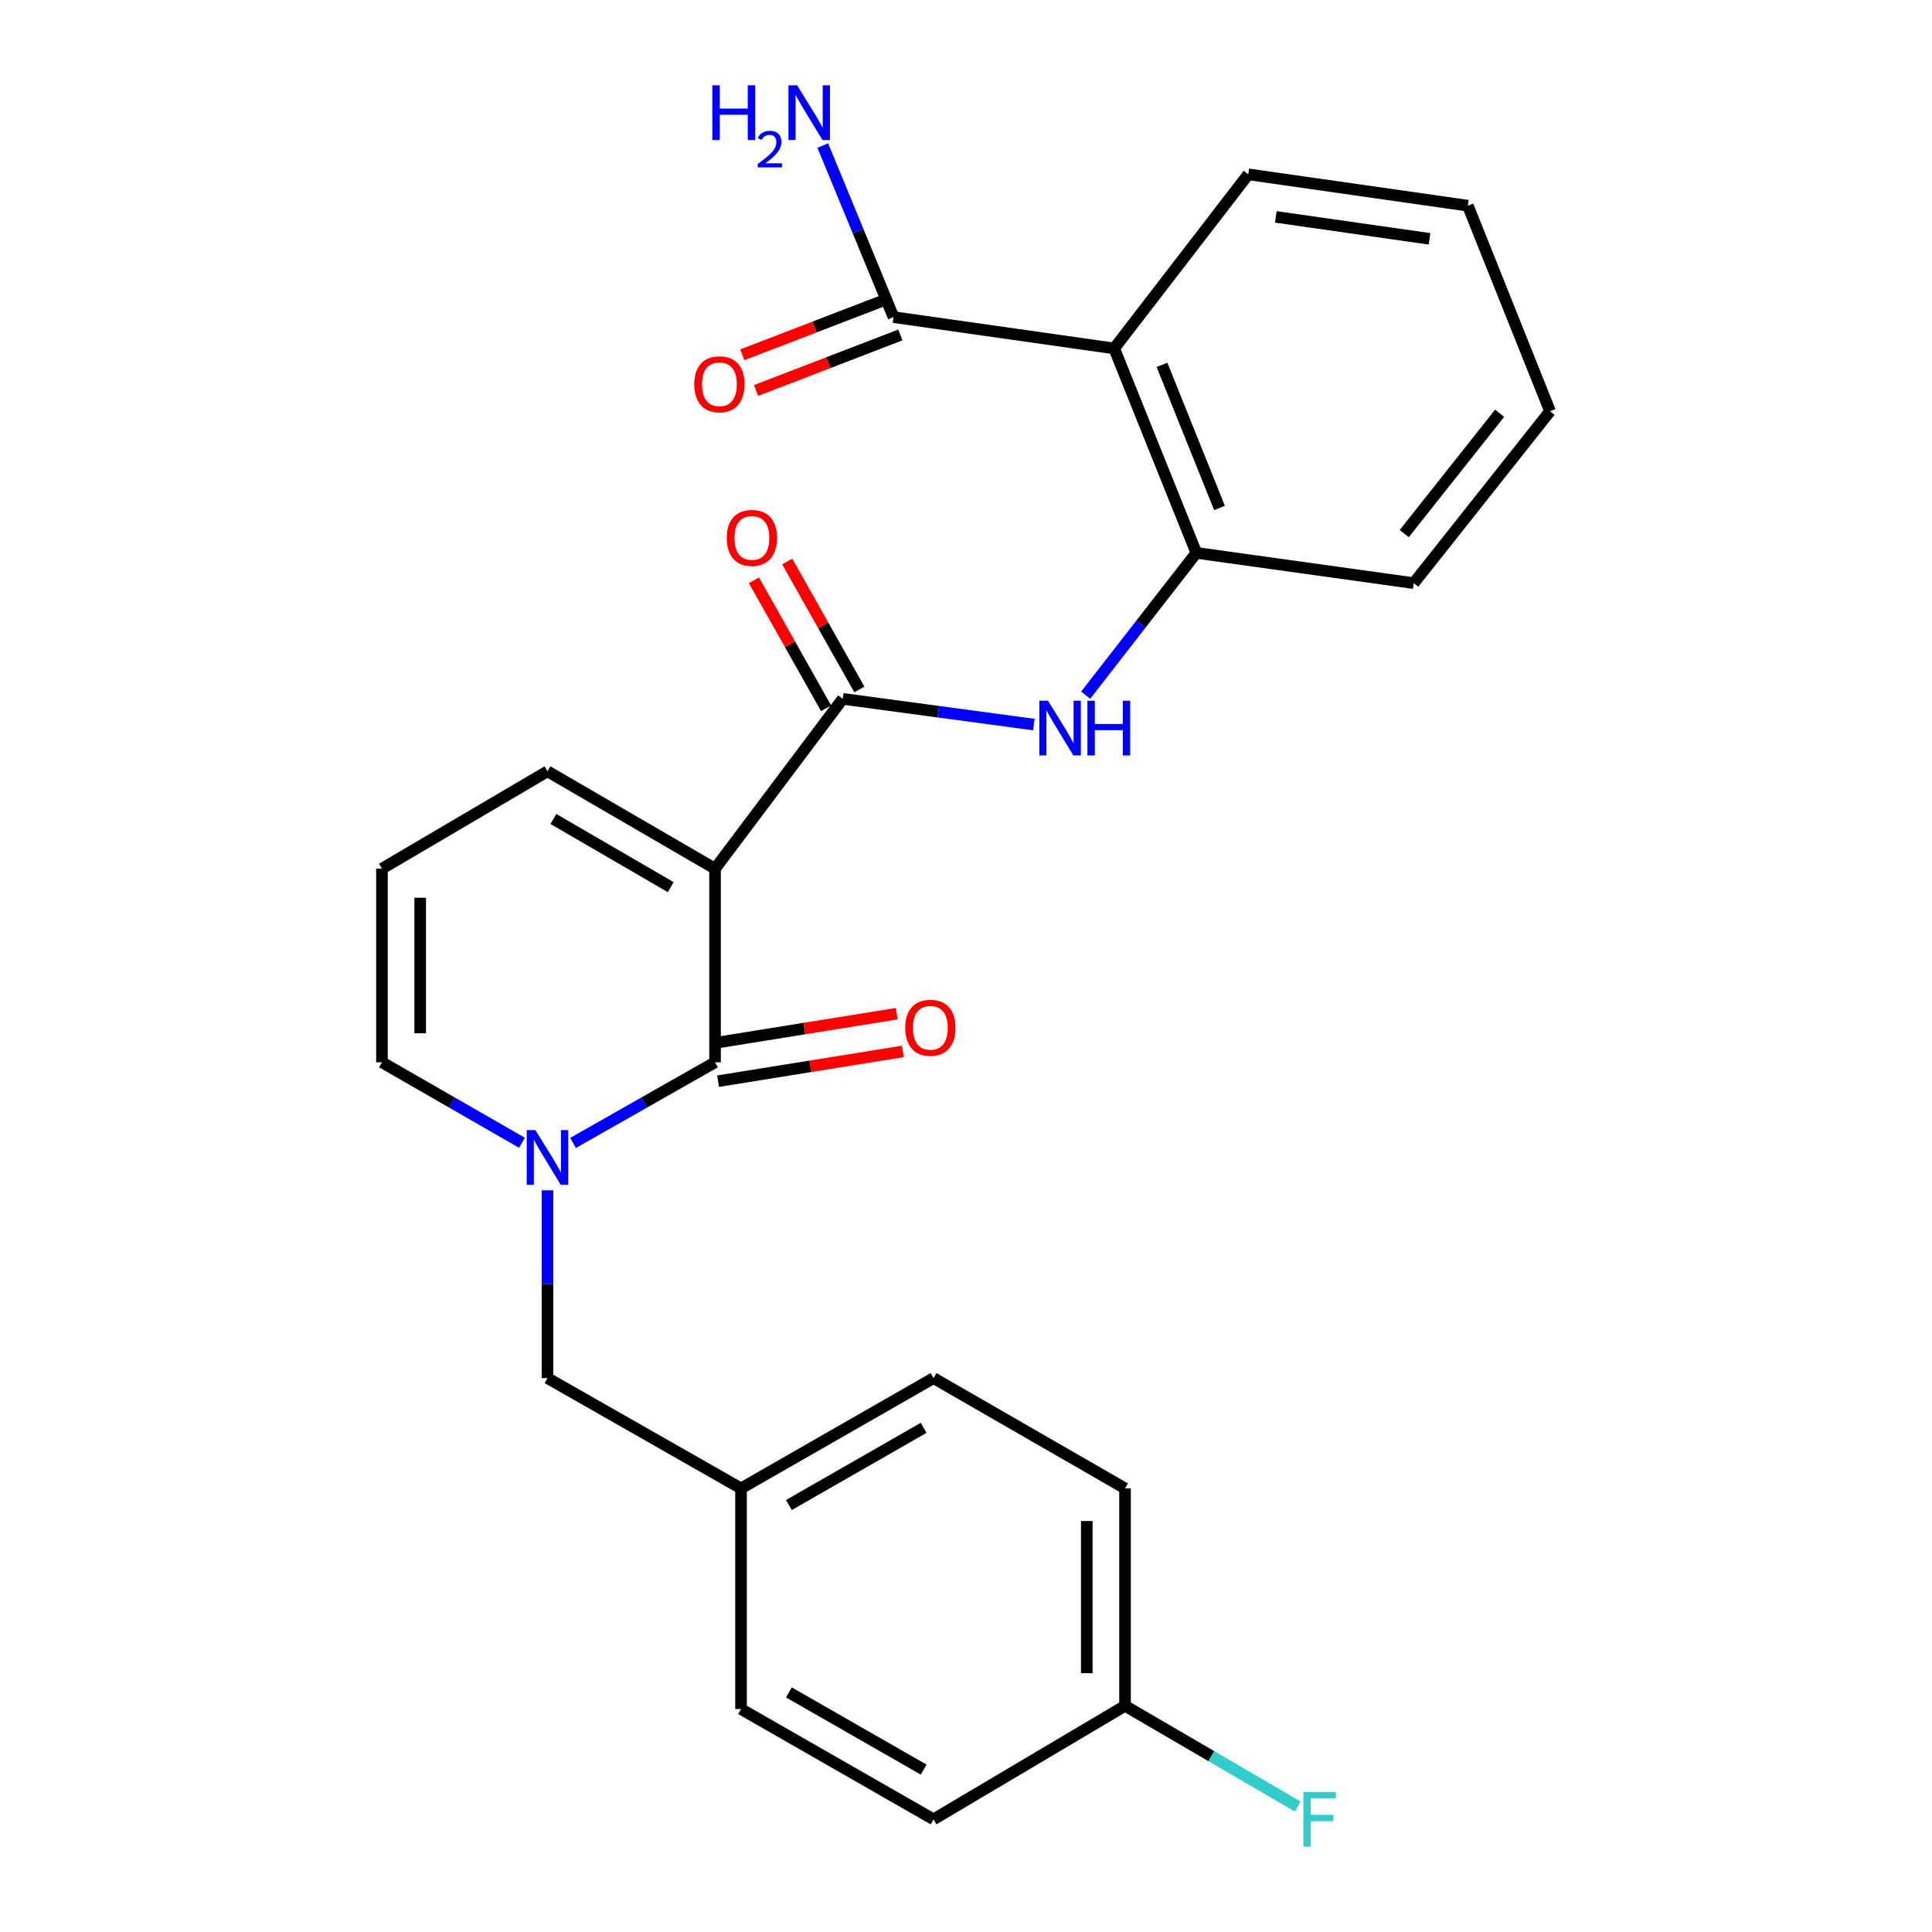 <?xml version='1.0' encoding='iso-8859-1'?>
<svg version='1.1' baseProfile='full'
              xmlns='http://www.w3.org/2000/svg'
                      xmlns:rdkit='http://www.rdkit.org/xml'
                      xmlns:xlink='http://www.w3.org/1999/xlink'
                  xml:space='preserve'
width='1000px' height='1000px' viewBox='0 0 1000 1000'>
<!-- END OF HEADER -->
<rect style='opacity:1.0;fill:#FFFFFF;stroke:none' width='1000' height='1000' x='0' y='0'> </rect>
<path class='bond-0' d='M 370.104,449.632 L 370.104,549.841' style='fill:none;fill-rule:evenodd;stroke:#000000;stroke-width:6px;stroke-linecap:butt;stroke-linejoin:miter;stroke-opacity:1' />
<path class='bond-2' d='M 370.104,449.632 L 436.196,361.726' style='fill:none;fill-rule:evenodd;stroke:#000000;stroke-width:6px;stroke-linecap:butt;stroke-linejoin:miter;stroke-opacity:1' />
<path class='bond-7' d='M 370.104,449.632 L 283.375,399.23' style='fill:none;fill-rule:evenodd;stroke:#000000;stroke-width:6px;stroke-linecap:butt;stroke-linejoin:miter;stroke-opacity:1' />
<path class='bond-7' d='M 347.151,459.183 L 286.44,423.902' style='fill:none;fill-rule:evenodd;stroke:#000000;stroke-width:6px;stroke-linecap:butt;stroke-linejoin:miter;stroke-opacity:1' />
<path class='bond-1' d='M 370.104,549.841 L 333.357,570.712' style='fill:none;fill-rule:evenodd;stroke:#000000;stroke-width:6px;stroke-linecap:butt;stroke-linejoin:miter;stroke-opacity:1' />
<path class='bond-1' d='M 333.357,570.712 L 296.609,591.583' style='fill:none;fill-rule:evenodd;stroke:#0000FF;stroke-width:6px;stroke-linecap:butt;stroke-linejoin:miter;stroke-opacity:1' />
<path class='bond-10' d='M 371.676,559.611 L 419.488,551.917' style='fill:none;fill-rule:evenodd;stroke:#000000;stroke-width:6px;stroke-linecap:butt;stroke-linejoin:miter;stroke-opacity:1' />
<path class='bond-10' d='M 419.488,551.917 L 467.3,544.224' style='fill:none;fill-rule:evenodd;stroke:#FF0000;stroke-width:6px;stroke-linecap:butt;stroke-linejoin:miter;stroke-opacity:1' />
<path class='bond-10' d='M 368.532,540.071 L 416.344,532.377' style='fill:none;fill-rule:evenodd;stroke:#000000;stroke-width:6px;stroke-linecap:butt;stroke-linejoin:miter;stroke-opacity:1' />
<path class='bond-10' d='M 416.344,532.377 L 464.156,524.684' style='fill:none;fill-rule:evenodd;stroke:#FF0000;stroke-width:6px;stroke-linecap:butt;stroke-linejoin:miter;stroke-opacity:1' />
<path class='bond-9' d='M 283.375,616.114 L 283.375,664.709' style='fill:none;fill-rule:evenodd;stroke:#0000FF;stroke-width:6px;stroke-linecap:butt;stroke-linejoin:miter;stroke-opacity:1' />
<path class='bond-9' d='M 283.375,664.709 L 283.375,713.304' style='fill:none;fill-rule:evenodd;stroke:#000000;stroke-width:6px;stroke-linecap:butt;stroke-linejoin:miter;stroke-opacity:1' />
<path class='bond-26' d='M 270.165,591.503 L 233.933,570.672' style='fill:none;fill-rule:evenodd;stroke:#0000FF;stroke-width:6px;stroke-linecap:butt;stroke-linejoin:miter;stroke-opacity:1' />
<path class='bond-26' d='M 233.933,570.672 L 197.702,549.841' style='fill:none;fill-rule:evenodd;stroke:#000000;stroke-width:6px;stroke-linecap:butt;stroke-linejoin:miter;stroke-opacity:1' />
<path class='bond-4' d='M 436.196,361.726 L 485.657,368.378' style='fill:none;fill-rule:evenodd;stroke:#000000;stroke-width:6px;stroke-linecap:butt;stroke-linejoin:miter;stroke-opacity:1' />
<path class='bond-4' d='M 485.657,368.378 L 535.119,375.029' style='fill:none;fill-rule:evenodd;stroke:#0000FF;stroke-width:6px;stroke-linecap:butt;stroke-linejoin:miter;stroke-opacity:1' />
<path class='bond-12' d='M 444.815,356.865 L 426.139,323.753' style='fill:none;fill-rule:evenodd;stroke:#000000;stroke-width:6px;stroke-linecap:butt;stroke-linejoin:miter;stroke-opacity:1' />
<path class='bond-12' d='M 426.139,323.753 L 407.464,290.642' style='fill:none;fill-rule:evenodd;stroke:#FF0000;stroke-width:6px;stroke-linecap:butt;stroke-linejoin:miter;stroke-opacity:1' />
<path class='bond-12' d='M 427.577,366.587 L 408.901,333.476' style='fill:none;fill-rule:evenodd;stroke:#000000;stroke-width:6px;stroke-linecap:butt;stroke-linejoin:miter;stroke-opacity:1' />
<path class='bond-12' d='M 408.901,333.476 L 390.225,300.365' style='fill:none;fill-rule:evenodd;stroke:#FF0000;stroke-width:6px;stroke-linecap:butt;stroke-linejoin:miter;stroke-opacity:1' />
<path class='bond-3' d='M 576.691,180.351 L 619.23,286.168' style='fill:none;fill-rule:evenodd;stroke:#000000;stroke-width:6px;stroke-linecap:butt;stroke-linejoin:miter;stroke-opacity:1' />
<path class='bond-3' d='M 601.434,188.842 L 631.212,262.913' style='fill:none;fill-rule:evenodd;stroke:#000000;stroke-width:6px;stroke-linecap:butt;stroke-linejoin:miter;stroke-opacity:1' />
<path class='bond-6' d='M 576.691,180.351 L 462.485,164.134' style='fill:none;fill-rule:evenodd;stroke:#000000;stroke-width:6px;stroke-linecap:butt;stroke-linejoin:miter;stroke-opacity:1' />
<path class='bond-18' d='M 576.691,180.351 L 646.102,90.236' style='fill:none;fill-rule:evenodd;stroke:#000000;stroke-width:6px;stroke-linecap:butt;stroke-linejoin:miter;stroke-opacity:1' />
<path class='bond-5' d='M 561.944,359.823 L 590.587,322.996' style='fill:none;fill-rule:evenodd;stroke:#0000FF;stroke-width:6px;stroke-linecap:butt;stroke-linejoin:miter;stroke-opacity:1' />
<path class='bond-5' d='M 590.587,322.996 L 619.23,286.168' style='fill:none;fill-rule:evenodd;stroke:#000000;stroke-width:6px;stroke-linecap:butt;stroke-linejoin:miter;stroke-opacity:1' />
<path class='bond-23' d='M 619.23,286.168 L 731.754,301.836' style='fill:none;fill-rule:evenodd;stroke:#000000;stroke-width:6px;stroke-linecap:butt;stroke-linejoin:miter;stroke-opacity:1' />
<path class='bond-13' d='M 458.931,154.898 L 421.575,169.272' style='fill:none;fill-rule:evenodd;stroke:#000000;stroke-width:6px;stroke-linecap:butt;stroke-linejoin:miter;stroke-opacity:1' />
<path class='bond-13' d='M 421.575,169.272 L 384.219,183.646' style='fill:none;fill-rule:evenodd;stroke:#FF0000;stroke-width:6px;stroke-linecap:butt;stroke-linejoin:miter;stroke-opacity:1' />
<path class='bond-13' d='M 466.038,173.369 L 428.682,187.743' style='fill:none;fill-rule:evenodd;stroke:#000000;stroke-width:6px;stroke-linecap:butt;stroke-linejoin:miter;stroke-opacity:1' />
<path class='bond-13' d='M 428.682,187.743 L 391.326,202.117' style='fill:none;fill-rule:evenodd;stroke:#FF0000;stroke-width:6px;stroke-linecap:butt;stroke-linejoin:miter;stroke-opacity:1' />
<path class='bond-14' d='M 462.485,164.134 L 444.175,119.736' style='fill:none;fill-rule:evenodd;stroke:#000000;stroke-width:6px;stroke-linecap:butt;stroke-linejoin:miter;stroke-opacity:1' />
<path class='bond-14' d='M 444.175,119.736 L 425.865,75.339' style='fill:none;fill-rule:evenodd;stroke:#0000FF;stroke-width:6px;stroke-linecap:butt;stroke-linejoin:miter;stroke-opacity:1' />
<path class='bond-11' d='M 283.375,399.23 L 197.702,449.632' style='fill:none;fill-rule:evenodd;stroke:#000000;stroke-width:6px;stroke-linecap:butt;stroke-linejoin:miter;stroke-opacity:1' />
<path class='bond-8' d='M 197.702,549.841 L 197.702,449.632' style='fill:none;fill-rule:evenodd;stroke:#000000;stroke-width:6px;stroke-linecap:butt;stroke-linejoin:miter;stroke-opacity:1' />
<path class='bond-8' d='M 217.493,534.809 L 217.493,464.663' style='fill:none;fill-rule:evenodd;stroke:#000000;stroke-width:6px;stroke-linecap:butt;stroke-linejoin:miter;stroke-opacity:1' />
<path class='bond-15' d='M 283.375,713.304 L 383.551,770.391' style='fill:none;fill-rule:evenodd;stroke:#000000;stroke-width:6px;stroke-linecap:butt;stroke-linejoin:miter;stroke-opacity:1' />
<path class='bond-19' d='M 383.551,770.391 L 383.551,884.596' style='fill:none;fill-rule:evenodd;stroke:#000000;stroke-width:6px;stroke-linecap:butt;stroke-linejoin:miter;stroke-opacity:1' />
<path class='bond-20' d='M 383.551,770.391 L 483.2,713.304' style='fill:none;fill-rule:evenodd;stroke:#000000;stroke-width:6px;stroke-linecap:butt;stroke-linejoin:miter;stroke-opacity:1' />
<path class='bond-20' d='M 408.336,779 L 478.09,739.04' style='fill:none;fill-rule:evenodd;stroke:#000000;stroke-width:6px;stroke-linecap:butt;stroke-linejoin:miter;stroke-opacity:1' />
<path class='bond-16' d='M 582.309,882.925 L 582.309,770.391' style='fill:none;fill-rule:evenodd;stroke:#000000;stroke-width:6px;stroke-linecap:butt;stroke-linejoin:miter;stroke-opacity:1' />
<path class='bond-16' d='M 562.518,866.045 L 562.518,787.271' style='fill:none;fill-rule:evenodd;stroke:#000000;stroke-width:6px;stroke-linecap:butt;stroke-linejoin:miter;stroke-opacity:1' />
<path class='bond-17' d='M 582.309,882.925 L 627.015,908.998' style='fill:none;fill-rule:evenodd;stroke:#000000;stroke-width:6px;stroke-linecap:butt;stroke-linejoin:miter;stroke-opacity:1' />
<path class='bond-17' d='M 627.015,908.998 L 671.721,935.072' style='fill:none;fill-rule:evenodd;stroke:#33CCCC;stroke-width:6px;stroke-linecap:butt;stroke-linejoin:miter;stroke-opacity:1' />
<path class='bond-28' d='M 582.309,882.925 L 483.2,941.683' style='fill:none;fill-rule:evenodd;stroke:#000000;stroke-width:6px;stroke-linecap:butt;stroke-linejoin:miter;stroke-opacity:1' />
<path class='bond-27' d='M 646.102,90.236 L 759.758,106.465' style='fill:none;fill-rule:evenodd;stroke:#000000;stroke-width:6px;stroke-linecap:butt;stroke-linejoin:miter;stroke-opacity:1' />
<path class='bond-27' d='M 660.353,112.263 L 739.912,123.623' style='fill:none;fill-rule:evenodd;stroke:#000000;stroke-width:6px;stroke-linecap:butt;stroke-linejoin:miter;stroke-opacity:1' />
<path class='bond-21' d='M 383.551,884.596 L 483.2,941.683' style='fill:none;fill-rule:evenodd;stroke:#000000;stroke-width:6px;stroke-linecap:butt;stroke-linejoin:miter;stroke-opacity:1' />
<path class='bond-21' d='M 408.336,875.987 L 478.09,915.947' style='fill:none;fill-rule:evenodd;stroke:#000000;stroke-width:6px;stroke-linecap:butt;stroke-linejoin:miter;stroke-opacity:1' />
<path class='bond-22' d='M 483.2,713.304 L 582.309,770.391' style='fill:none;fill-rule:evenodd;stroke:#000000;stroke-width:6px;stroke-linecap:butt;stroke-linejoin:miter;stroke-opacity:1' />
<path class='bond-25' d='M 731.754,301.836 L 802.298,212.842' style='fill:none;fill-rule:evenodd;stroke:#000000;stroke-width:6px;stroke-linecap:butt;stroke-linejoin:miter;stroke-opacity:1' />
<path class='bond-25' d='M 726.826,276.193 L 776.207,213.897' style='fill:none;fill-rule:evenodd;stroke:#000000;stroke-width:6px;stroke-linecap:butt;stroke-linejoin:miter;stroke-opacity:1' />
<path class='bond-24' d='M 759.758,106.465 L 802.298,212.842' style='fill:none;fill-rule:evenodd;stroke:#000000;stroke-width:6px;stroke-linecap:butt;stroke-linejoin:miter;stroke-opacity:1' />
<path  class='atom-2' d='M 277.115 584.939
L 286.395 599.939
Q 287.315 601.419, 288.795 604.099
Q 290.275 606.779, 290.355 606.939
L 290.355 584.939
L 294.115 584.939
L 294.115 613.259
L 290.235 613.259
L 280.275 596.859
Q 279.115 594.939, 277.875 592.739
Q 276.675 590.539, 276.315 589.859
L 276.315 613.259
L 272.635 613.259
L 272.635 584.939
L 277.115 584.939
' fill='#0000FF'/>
<path  class='atom-5' d='M 542.437 362.695
L 551.717 377.695
Q 552.637 379.175, 554.117 381.855
Q 555.597 384.535, 555.677 384.695
L 555.677 362.695
L 559.437 362.695
L 559.437 391.015
L 555.557 391.015
L 545.597 374.615
Q 544.437 372.695, 543.197 370.495
Q 541.997 368.295, 541.637 367.615
L 541.637 391.015
L 537.957 391.015
L 537.957 362.695
L 542.437 362.695
' fill='#0000FF'/>
<path  class='atom-5' d='M 562.837 362.695
L 566.677 362.695
L 566.677 374.735
L 581.157 374.735
L 581.157 362.695
L 584.997 362.695
L 584.997 391.015
L 581.157 391.015
L 581.157 377.935
L 566.677 377.935
L 566.677 391.015
L 562.837 391.015
L 562.837 362.695
' fill='#0000FF'/>
<path  class='atom-11' d='M 468.55 531.988
Q 468.55 525.188, 471.91 521.388
Q 475.27 517.588, 481.55 517.588
Q 487.83 517.588, 491.19 521.388
Q 494.55 525.188, 494.55 531.988
Q 494.55 538.868, 491.15 542.788
Q 487.75 546.668, 481.55 546.668
Q 475.31 546.668, 471.91 542.788
Q 468.55 538.908, 468.55 531.988
M 481.55 543.468
Q 485.87 543.468, 488.19 540.588
Q 490.55 537.668, 490.55 531.988
Q 490.55 526.428, 488.19 523.628
Q 485.87 520.788, 481.55 520.788
Q 477.23 520.788, 474.87 523.588
Q 472.55 526.388, 472.55 531.988
Q 472.55 537.708, 474.87 540.588
Q 477.23 543.468, 481.55 543.468
' fill='#FF0000'/>
<path  class='atom-13' d='M 376.17 278.43
Q 376.17 271.63, 379.53 267.83
Q 382.89 264.03, 389.17 264.03
Q 395.45 264.03, 398.81 267.83
Q 402.17 271.63, 402.17 278.43
Q 402.17 285.31, 398.77 289.23
Q 395.37 293.11, 389.17 293.11
Q 382.93 293.11, 379.53 289.23
Q 376.17 285.35, 376.17 278.43
M 389.17 289.91
Q 393.49 289.91, 395.81 287.03
Q 398.17 284.11, 398.17 278.43
Q 398.17 272.87, 395.81 270.07
Q 393.49 267.23, 389.17 267.23
Q 384.85 267.23, 382.49 270.03
Q 380.17 272.83, 380.17 278.43
Q 380.17 284.15, 382.49 287.03
Q 384.85 289.91, 389.17 289.91
' fill='#FF0000'/>
<path  class='atom-14' d='M 359.358 198.892
Q 359.358 192.092, 362.718 188.292
Q 366.078 184.492, 372.358 184.492
Q 378.638 184.492, 381.998 188.292
Q 385.358 192.092, 385.358 198.892
Q 385.358 205.772, 381.958 209.692
Q 378.558 213.572, 372.358 213.572
Q 366.118 213.572, 362.718 209.692
Q 359.358 205.812, 359.358 198.892
M 372.358 210.372
Q 376.678 210.372, 378.998 207.492
Q 381.358 204.572, 381.358 198.892
Q 381.358 193.332, 378.998 190.532
Q 376.678 187.692, 372.358 187.692
Q 368.038 187.692, 365.678 190.492
Q 363.358 193.292, 363.358 198.892
Q 363.358 204.612, 365.678 207.492
Q 368.038 210.372, 372.358 210.372
' fill='#FF0000'/>
<path  class='atom-15' d='M 368.713 44.157
L 372.553 44.157
L 372.553 56.197
L 387.033 56.197
L 387.033 44.157
L 390.873 44.157
L 390.873 72.477
L 387.033 72.477
L 387.033 59.397
L 372.553 59.397
L 372.553 72.477
L 368.713 72.477
L 368.713 44.157
' fill='#0000FF'/>
<path  class='atom-15' d='M 392.245 71.484
Q 392.932 69.715, 394.569 68.738
Q 396.205 67.735, 398.476 67.735
Q 401.301 67.735, 402.885 69.266
Q 404.469 70.797, 404.469 73.516
Q 404.469 76.288, 402.409 78.876
Q 400.377 81.463, 396.153 84.525
L 404.785 84.525
L 404.785 86.637
L 392.193 86.637
L 392.193 84.868
Q 395.677 82.387, 397.737 80.539
Q 399.822 78.691, 400.825 77.028
Q 401.829 75.364, 401.829 73.648
Q 401.829 71.853, 400.931 70.85
Q 400.033 69.847, 398.476 69.847
Q 396.971 69.847, 395.968 70.454
Q 394.965 71.061, 394.252 72.408
L 392.245 71.484
' fill='#0000FF'/>
<path  class='atom-15' d='M 412.585 44.157
L 421.865 59.157
Q 422.785 60.637, 424.265 63.317
Q 425.745 65.997, 425.825 66.157
L 425.825 44.157
L 429.585 44.157
L 429.585 72.477
L 425.705 72.477
L 415.745 56.077
Q 414.585 54.157, 413.345 51.957
Q 412.145 49.757, 411.785 49.077
L 411.785 72.477
L 408.105 72.477
L 408.105 44.157
L 412.585 44.157
' fill='#0000FF'/>
<path  class='atom-18' d='M 674.637 927.523
L 691.477 927.523
L 691.477 930.763
L 678.437 930.763
L 678.437 939.363
L 690.037 939.363
L 690.037 942.643
L 678.437 942.643
L 678.437 955.843
L 674.637 955.843
L 674.637 927.523
' fill='#33CCCC'/>
</svg>
